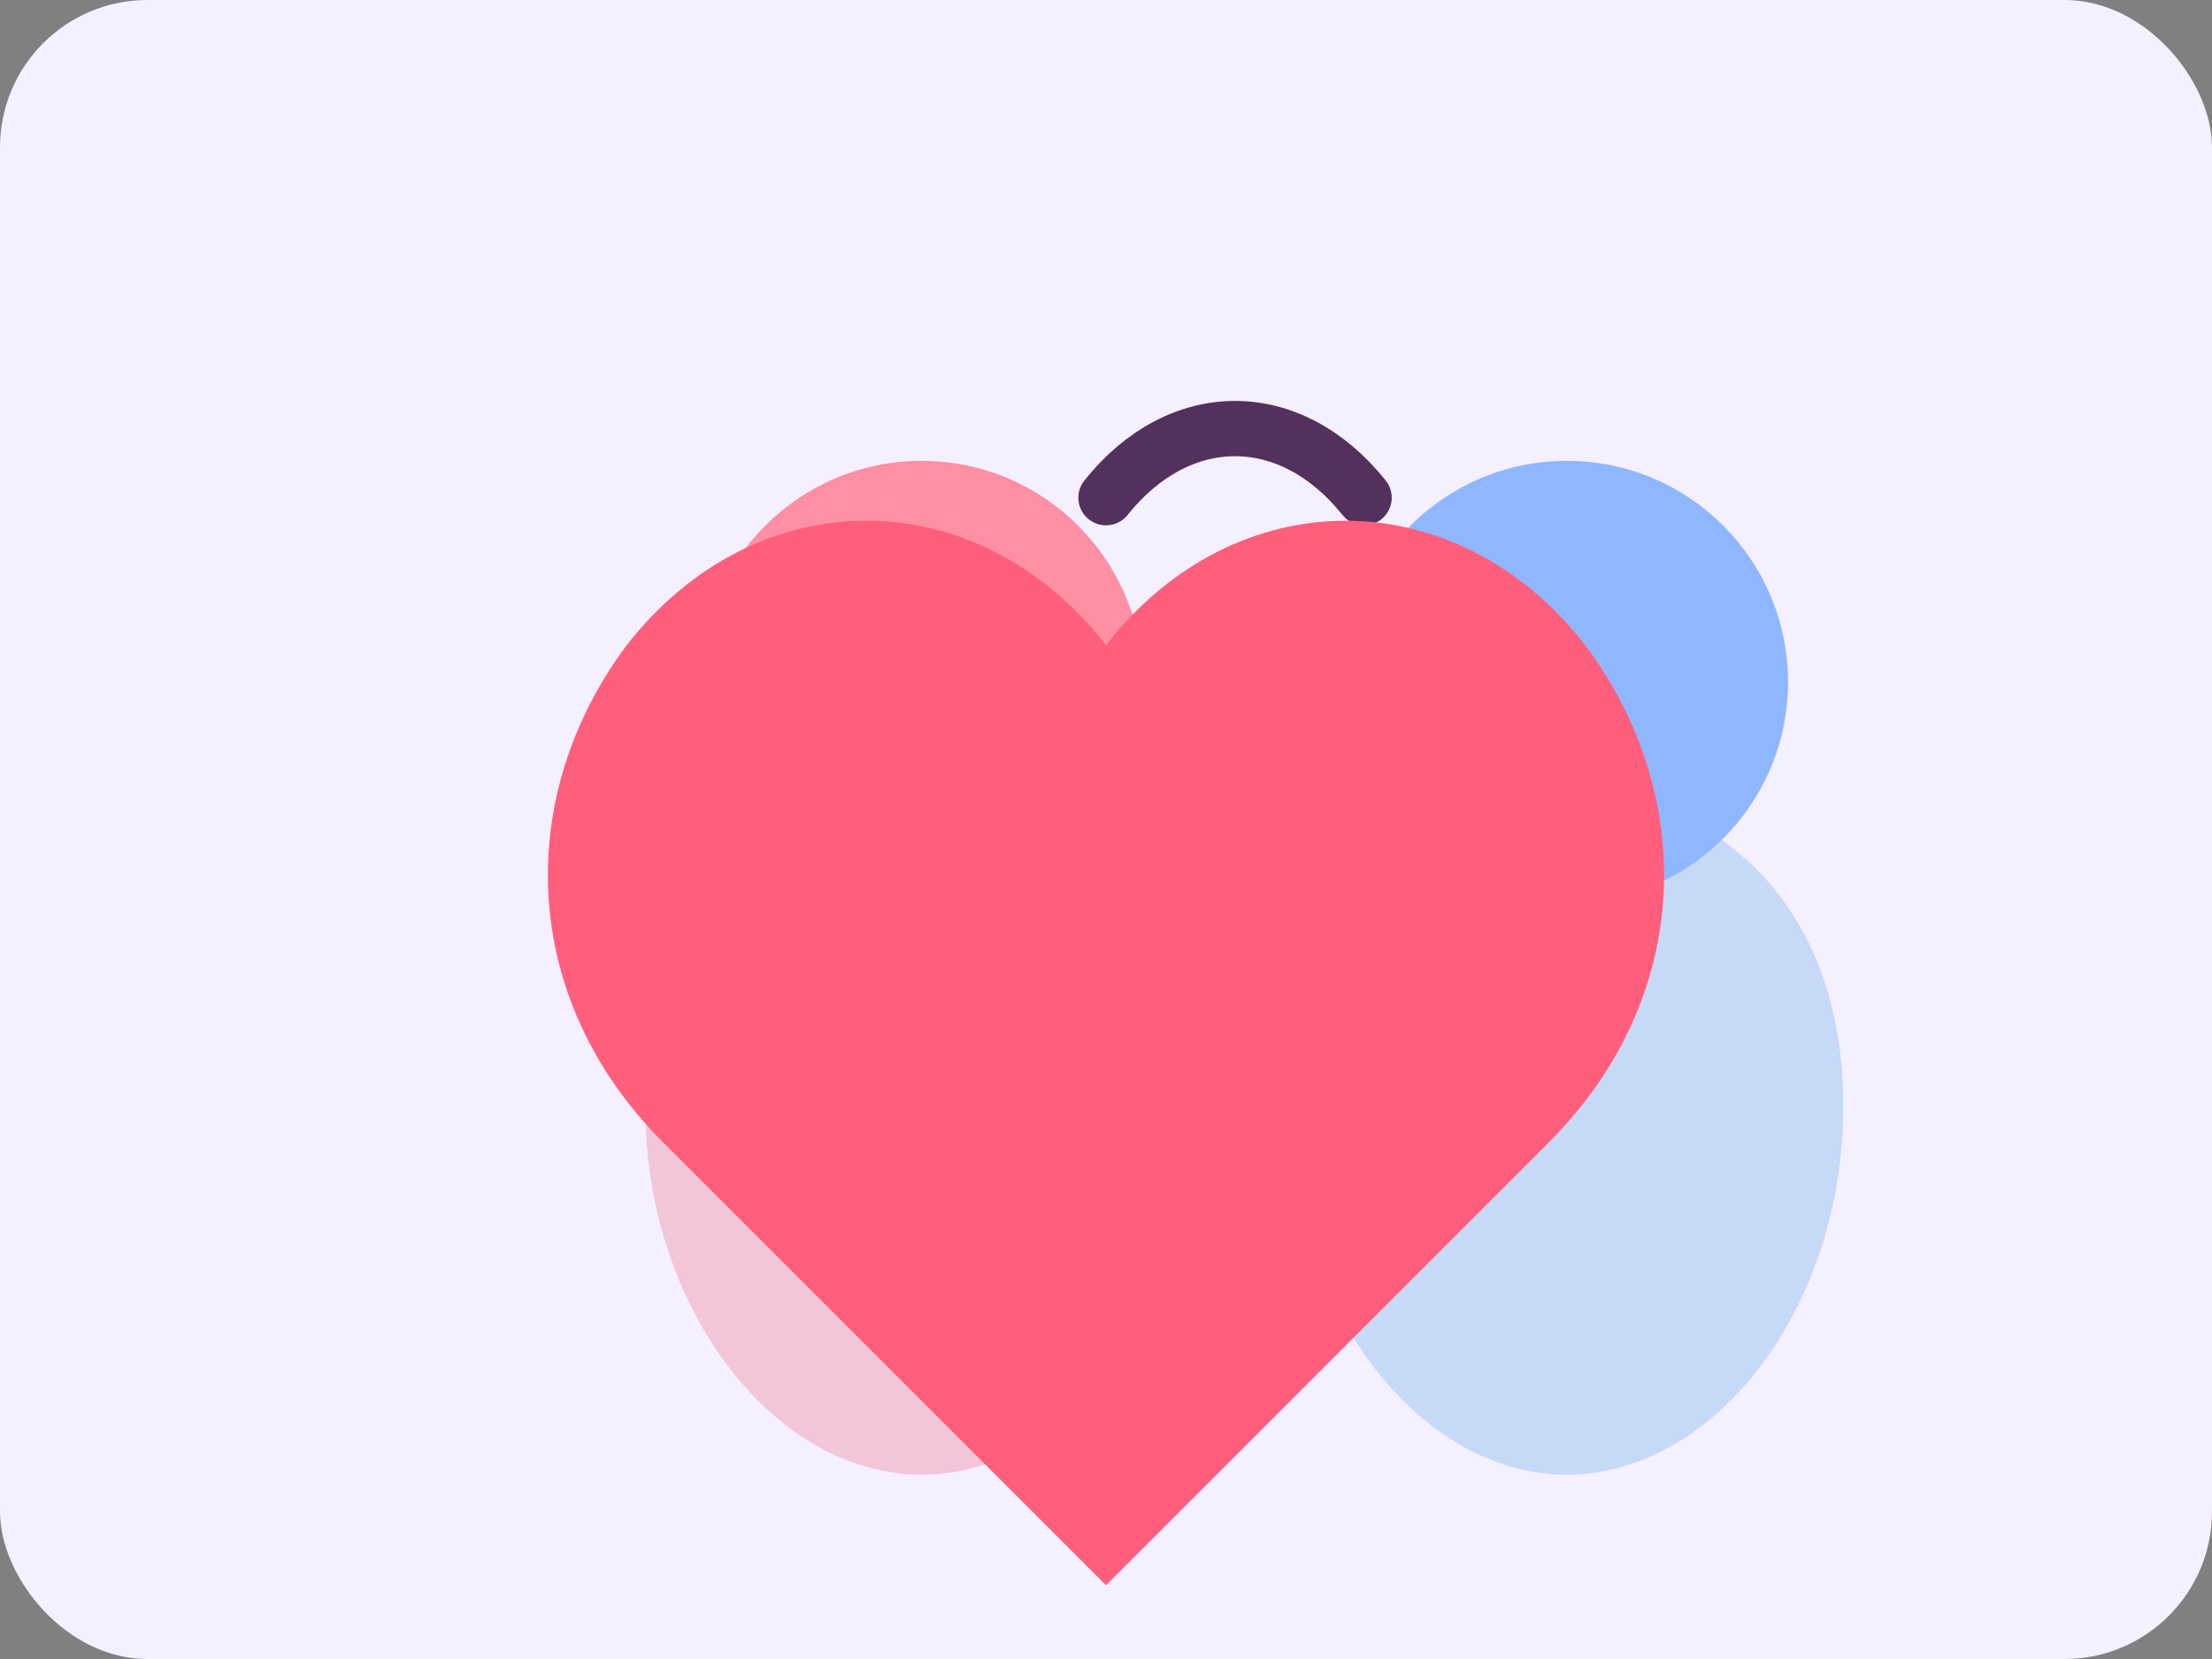 <svg xmlns="http://www.w3.org/2000/svg" viewBox="0 0 240 180" role="img" aria-labelledby="title desc">
  <rect x="0" y="0" width="240" height="180" fill="#808080" stroke="none"/>
  <title id="title">Symbolgrafik Geschenkidee</title>
  <desc id="desc">Abstrakte Illustration mit zwei Figuren und einem Herz</desc>
  <rect width="240" height="180" rx="16" fill="#f5f0ff" />
  <path d="M70 120c0-22 14-34 30-34s30 12 30 34-14 40-30 40-30-18-30-40z" fill="#f2c5d8" />
  <path d="M140 120c0-22 14-34 30-34s30 12 30 34-14 40-30 40-30-18-30-40z" fill="#c6d9f7" />
  <circle cx="100" cy="74" r="24" fill="#ff8fa3" />
  <circle cx="170" cy="74" r="24" fill="#8fb7ff" />
  <path d="M120 54c8-10 20-10 28 0" stroke="#52325d" stroke-width="6" stroke-linecap="round" fill="none" />
  <path d="M120 132l36-36" stroke="#52325d" stroke-width="8" stroke-linecap="round" />
  <path d="M120 132l-36-36" stroke="#52325d" stroke-width="8" stroke-linecap="round" />
  <path d="M120 70c14-18 38-18 52 0 12 16 12 38-4 54l-48 48-48-48c-16-16-16-38-4-54 14-18 38-18 52 0z" fill="#ff5f7c" />
</svg>
